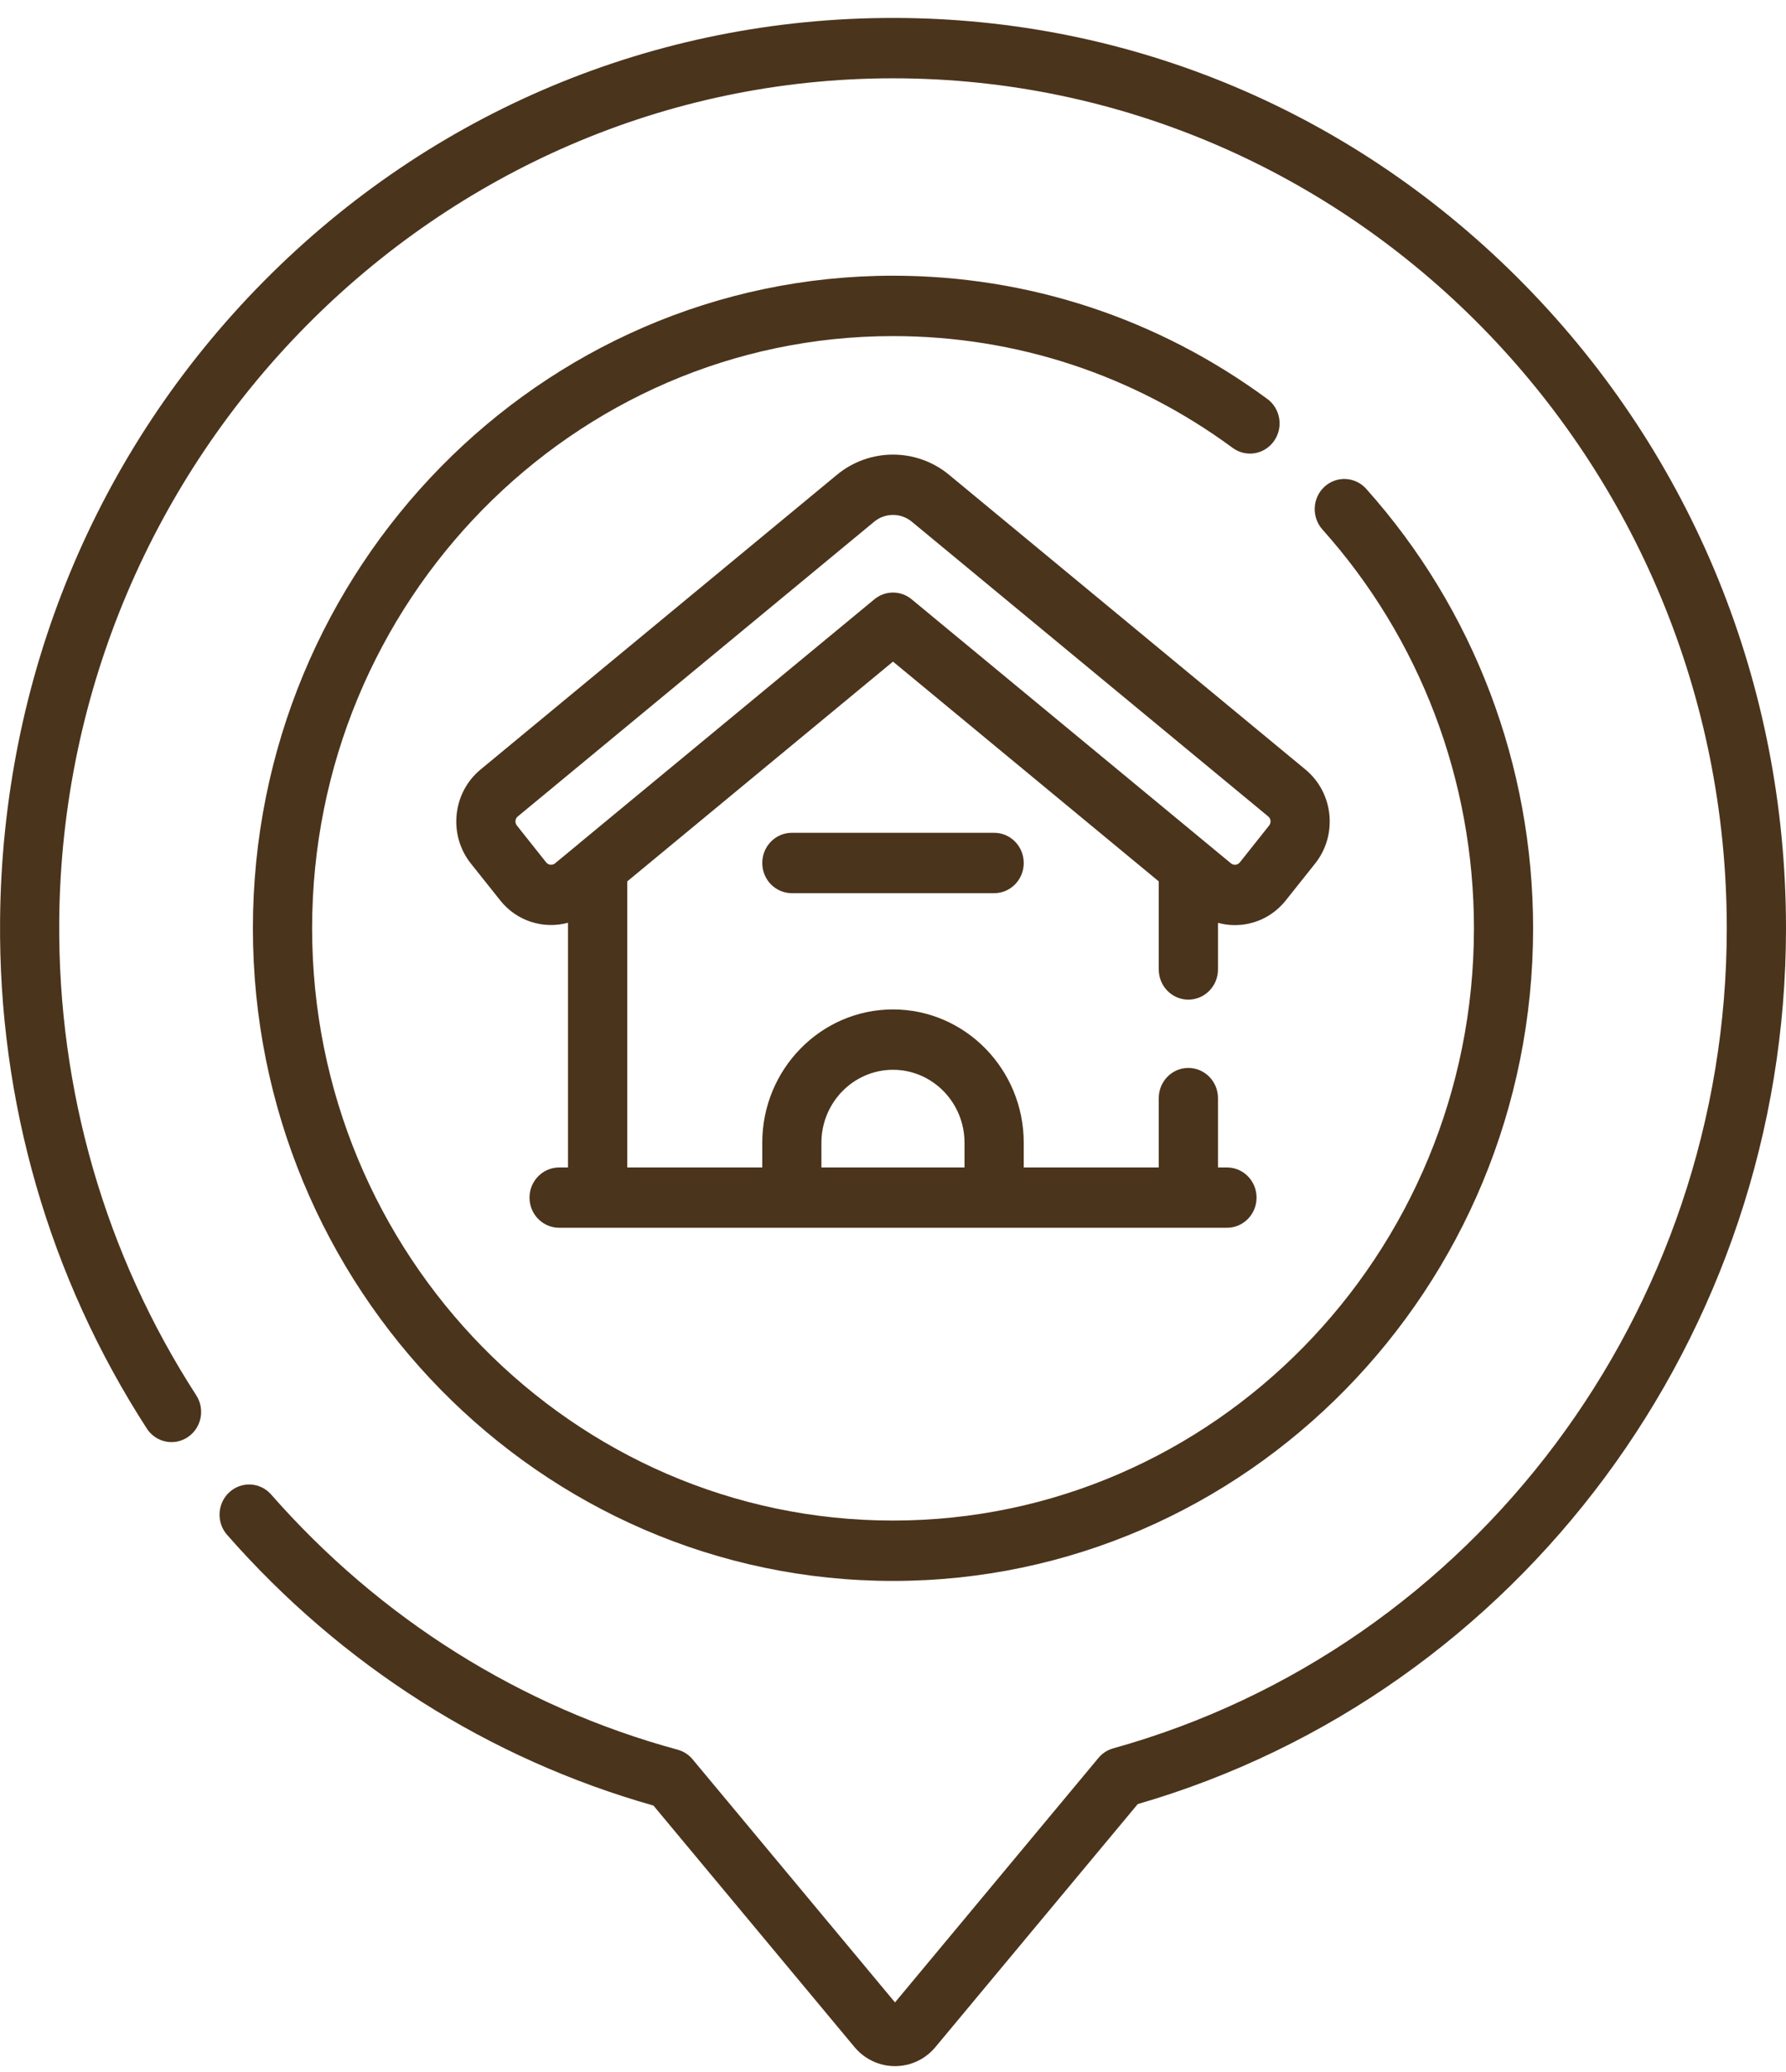 <?xml version="1.0" encoding="UTF-8"?> <svg xmlns="http://www.w3.org/2000/svg" width="25" height="29" viewBox="0 0 25 29" fill="none"> <path d="M17.74 5.584C16.207 4.456 14.396 3.859 12.5 3.859C7.56 3.859 3.54 7.957 3.54 12.993C3.54 18.029 7.56 22.127 12.5 22.127C17.441 22.127 21.46 18.029 21.46 12.993C21.46 10.711 20.631 8.527 19.124 6.842C18.969 6.669 18.707 6.657 18.538 6.814C18.369 6.971 18.357 7.238 18.511 7.411C19.879 8.94 20.632 10.922 20.632 12.993C20.632 17.564 16.984 21.282 12.5 21.282C8.016 21.282 4.369 17.564 4.369 12.993C4.369 8.422 8.017 4.704 12.5 4.704C14.22 4.704 15.864 5.245 17.255 6.269C17.44 6.405 17.699 6.363 17.833 6.173C17.967 5.984 17.925 5.72 17.74 5.584Z" fill="#4B341C"></path> <path d="M21.339 3.984C18.978 1.577 15.839 0.251 12.5 0.251C9.173 0.251 6.046 1.56 3.694 3.935C1.342 6.311 0.03 9.487 0.001 12.878C-0.022 15.42 0.689 17.88 2.055 19.994C2.181 20.189 2.438 20.243 2.629 20.114C2.82 19.986 2.873 19.724 2.747 19.529C1.472 17.556 0.809 15.259 0.829 12.885C0.886 6.385 6.121 1.096 12.5 1.096C18.936 1.096 24.171 6.433 24.171 12.993C24.171 18.343 20.64 23.062 15.583 24.47C15.502 24.493 15.43 24.539 15.376 24.604L12.528 28.026L9.695 24.624C9.641 24.558 9.568 24.512 9.486 24.489C7.289 23.892 5.322 22.657 3.796 20.918C3.644 20.744 3.382 20.729 3.211 20.885C3.041 21.04 3.026 21.307 3.178 21.481C4.783 23.311 6.844 24.619 9.147 25.271L11.961 28.651C12.103 28.821 12.309 28.918 12.528 28.918C12.746 28.918 12.953 28.821 13.094 28.651L15.926 25.25C21.275 23.699 25 18.678 25 12.993C25 9.59 23.7 6.39 21.339 3.984V3.984Z" fill="#4B341C"></path> <path d="M16.634 13.991C16.863 13.991 17.049 13.802 17.049 13.569V12.916C17.125 12.937 17.204 12.948 17.284 12.948C17.316 12.948 17.349 12.946 17.381 12.943C17.625 12.917 17.844 12.796 17.998 12.602L18.409 12.086C18.727 11.686 18.667 11.096 18.274 10.771L13.283 6.644C12.829 6.269 12.171 6.269 11.717 6.644L6.726 10.771C6.333 11.096 6.273 11.686 6.591 12.086L7.002 12.602C7.236 12.897 7.612 13.007 7.951 12.915V16.34H7.827C7.598 16.34 7.412 16.529 7.412 16.762C7.412 16.995 7.598 17.184 7.827 17.184H17.175C17.404 17.184 17.589 16.995 17.589 16.762C17.589 16.529 17.404 16.34 17.175 16.34H17.049V15.369C17.049 15.136 16.863 14.947 16.634 14.947C16.405 14.947 16.22 15.136 16.22 15.369V16.34H14.33V15.994C14.33 14.965 13.509 14.128 12.5 14.128C11.491 14.128 10.67 14.965 10.67 15.994V16.34H8.78V12.336L12.5 9.26L16.22 12.336V13.569C16.22 13.802 16.405 13.991 16.634 13.991V13.991ZM11.498 15.994C11.498 15.431 11.948 14.973 12.5 14.973C13.052 14.973 13.501 15.431 13.501 15.994V16.34H11.498V15.994ZM12.239 8.388L8.102 11.808C8.102 11.808 8.102 11.808 8.102 11.809L7.77 12.083C7.747 12.102 7.722 12.104 7.705 12.103C7.688 12.101 7.664 12.094 7.645 12.07L7.235 11.554C7.216 11.53 7.214 11.505 7.216 11.488C7.217 11.471 7.224 11.447 7.248 11.427L12.239 7.3C12.315 7.238 12.407 7.207 12.5 7.207C12.593 7.207 12.685 7.238 12.761 7.3L17.752 11.427C17.776 11.447 17.783 11.471 17.784 11.488C17.786 11.505 17.784 11.53 17.765 11.554L17.355 12.07C17.335 12.094 17.312 12.101 17.295 12.103C17.279 12.104 17.253 12.103 17.23 12.083C17.23 12.083 17.23 12.083 17.23 12.083L12.761 8.388C12.609 8.262 12.391 8.262 12.239 8.388V8.388Z" fill="#4B341C"></path> <path d="M11.084 11.656C10.855 11.656 10.67 11.845 10.67 12.079C10.67 12.312 10.855 12.501 11.084 12.501H13.916C14.145 12.501 14.33 12.312 14.33 12.079C14.33 11.845 14.145 11.656 13.916 11.656H11.084Z" fill="#4B341C"></path> </svg> 